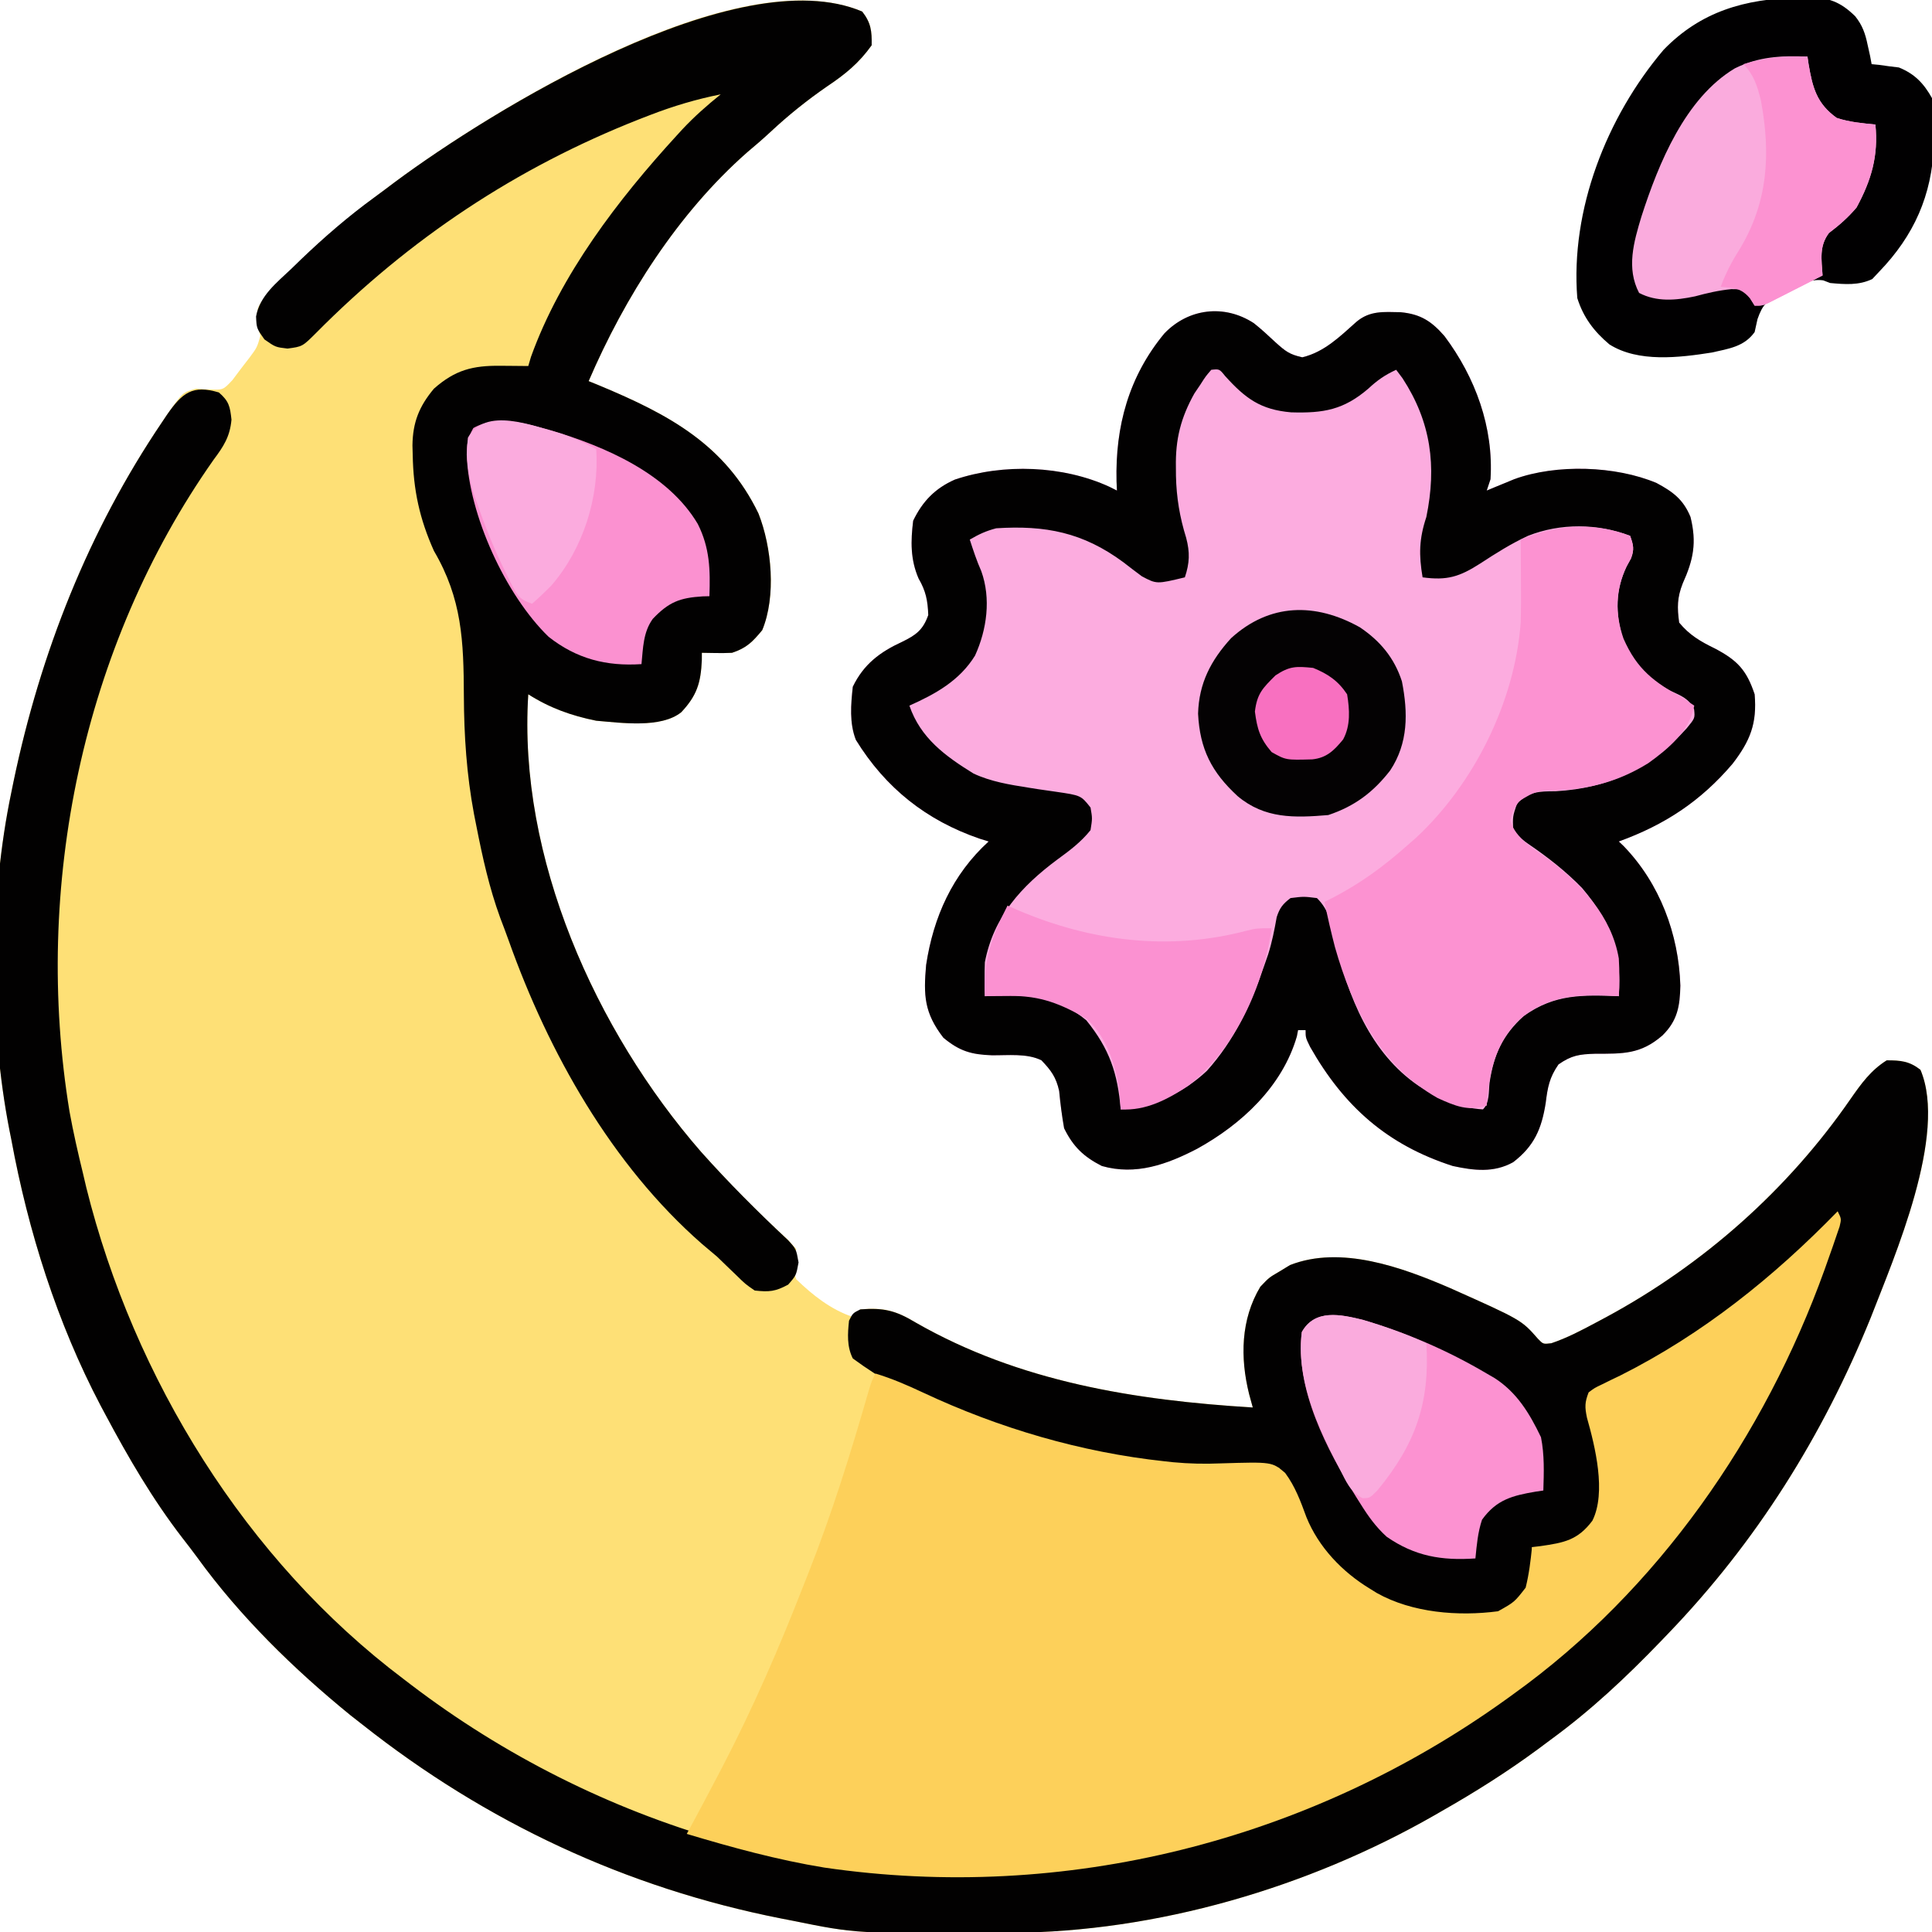 <svg xmlns="http://www.w3.org/2000/svg" version="1.1" xmlns:xlink="http://www.w3.org/1999/xlink" width="512" height="512"><svg version="1.1" xmlns="http://www.w3.org/2000/svg" width="512" height="512">
<path d="M0 0 C2.333 3.013 2.564 5.152 2.5 8.938 C-0.815 13.593 -4.473 16.603 -9.188 19.75 C-14.566 23.462 -19.487 27.396 -24.273 31.863 C-26.3 33.751 -28.379 35.534 -30.5 37.312 C-48.84 53.456 -62.9 75.613 -72.5 97.938 C-71.519 98.338 -70.538 98.739 -69.527 99.152 C-51.413 106.716 -36.343 114.702 -27.496 133.016 C-23.966 141.952 -22.781 154.978 -26.5 163.938 C-29.104 167.076 -30.631 168.648 -34.5 169.938 C-35.894 170.004 -37.292 170.023 -38.688 170 C-39.946 169.979 -41.204 169.959 -42.5 169.938 C-42.503 170.578 -42.505 171.219 -42.508 171.879 C-42.776 177.887 -43.803 181.254 -47.93 185.66 C-53.28 190.013 -63.915 188.485 -70.5 187.938 C-77.11 186.601 -82.807 184.557 -88.5 180.938 C-91.283 224.146 -70.674 270.073 -42.715 302.184 C-35.448 310.318 -27.697 318.22 -19.621 325.551 C-18.921 326.338 -18.221 327.126 -17.5 327.938 C-17.644 329.175 -17.789 330.413 -17.938 331.688 C-18.233 333.787 -18.233 333.787 -17.5 335.938 C-13.179 340.146 -8.265 344.016 -2.5 345.938 C-1.84 345.277 -1.18 344.618 -0.5 343.938 C5.625 343.37 8.833 344.204 14.188 347.438 C41.676 363.175 72.38 368.035 103.5 369.938 C103.178 368.759 102.855 367.581 102.523 366.367 C100.132 356.748 100.3 346.587 105.5 337.938 C107.812 335.5 107.812 335.5 110.5 333.938 C111.449 333.36 112.397 332.783 113.375 332.188 C126.882 326.896 143.01 332.795 155.562 338.188 C174.68 346.719 174.68 346.719 179.074 351.734 C180.459 353.17 180.459 353.17 182.621 352.91 C186.833 351.487 190.649 349.47 194.562 347.375 C195.412 346.922 196.261 346.47 197.135 346.004 C222.898 332.092 245.337 312.208 261.947 288.13 C264.751 284.116 267.276 280.582 271.5 277.938 C275.213 277.938 277.472 278.141 280.438 280.438 C287.714 297.558 273.484 330.062 267.241 346.19 C254.537 377.486 236.945 405.595 213.5 429.938 C212.868 430.597 212.236 431.256 211.584 431.936 C202.44 441.424 193.143 450.164 182.5 457.938 C181.349 458.796 180.198 459.654 179.047 460.512 C170.856 466.55 162.342 471.908 153.5 476.938 C152.868 477.302 152.236 477.666 151.585 478.042 C118.189 497.157 78.061 508.943 39.488 509.141 C38.566 509.148 37.643 509.155 36.692 509.162 C-1.54 509.388 -1.54 509.388 -18.5 505.938 C-19.498 505.744 -20.496 505.551 -21.524 505.352 C-62.611 497.232 -99.704 479.862 -132.5 453.938 C-133.538 453.125 -134.575 452.313 -135.645 451.477 C-150.635 439.276 -164.951 425.276 -176.291 409.591 C-177.554 407.864 -178.86 406.176 -180.176 404.488 C-188.05 394.272 -194.438 383.307 -200.5 371.938 C-201.163 370.697 -201.163 370.697 -201.84 369.431 C-213.357 347.528 -221.028 323.237 -225.5 298.938 C-225.741 297.736 -225.741 297.736 -225.987 296.511 C-231.463 268.515 -231.347 234.854 -225.5 206.938 C-225.301 205.963 -225.103 204.988 -224.898 203.983 C-217.782 169.966 -205.064 137.667 -185.562 108.812 C-185.114 108.143 -184.666 107.474 -184.204 106.784 C-180.104 100.907 -180.104 100.907 -176.5 99.938 C-175.363 100.006 -174.226 100.074 -173.055 100.145 C-169.366 100.296 -169.366 100.296 -166.883 97.637 C-166.138 96.643 -165.393 95.649 -164.625 94.625 C-163.484 93.146 -163.484 93.146 -162.32 91.637 C-160.377 89.015 -160.377 89.015 -159.5 85.938 C-159.789 84.886 -160.077 83.834 -160.375 82.75 C-160.512 78.581 -160.374 78.213 -157.812 75.25 C-156.392 73.796 -154.952 72.36 -153.5 70.938 C-152.626 70.017 -151.752 69.097 -150.852 68.148 C-143.645 60.61 -135.863 54.147 -127.5 47.938 C-126.881 47.469 -126.262 47 -125.624 46.517 C-100.186 27.331 -33.772 -14.353 0 0 Z " fill="#FEE076" transform="translate(228.5,3.062)"></path>
<path d="M0 0 C2.027 1.602 3.887 3.344 5.777 5.105 C8.348 7.408 9.404 8.287 12.84 9.043 C18.68 7.646 22.818 3.523 27.199 -0.375 C30.776 -3.371 34.409 -2.982 38.898 -2.906 C44.234 -2.41 47.126 -0.467 50.52 3.426 C58.699 14.343 63.573 27.622 62.715 41.355 C62.385 42.345 62.055 43.335 61.715 44.355 C62.379 44.078 63.043 43.801 63.727 43.516 C64.61 43.153 65.493 42.791 66.402 42.418 C67.708 41.878 67.708 41.878 69.039 41.328 C80.178 37.279 95.856 37.777 106.715 42.355 C111.094 44.702 113.803 46.727 115.715 51.355 C117.392 58.172 116.504 62.655 113.656 68.965 C112.172 72.735 112.161 75.339 112.715 79.355 C115.452 82.676 118.379 84.365 122.215 86.23 C128.152 89.358 130.576 91.939 132.715 98.355 C133.371 106.102 131.546 110.679 126.832 116.801 C118.375 126.713 108.918 132.926 96.715 137.355 C97.351 137.961 97.351 137.961 98 138.578 C107.585 148.5 112.592 161.887 113.027 175.543 C112.91 180.979 112.286 184.846 108.25 188.785 C102.467 193.791 97.79 193.598 90.455 193.609 C86.293 193.739 84.217 194.004 80.727 196.445 C78.309 199.942 77.863 202.467 77.34 206.668 C76.259 213.515 74.303 218.068 68.715 222.355 C63.576 225.211 58.3 224.561 52.715 223.355 C35.329 217.761 23.866 207.55 14.93 191.824 C13.715 189.355 13.715 189.355 13.715 187.355 C13.055 187.355 12.395 187.355 11.715 187.355 C11.61 187.899 11.506 188.443 11.398 189.004 C7.531 202.307 -3.265 212.302 -15.03 218.79 C-23.041 222.956 -31.308 225.915 -40.285 223.355 C-45.126 220.889 -47.89 218.231 -50.285 213.355 C-50.865 210.065 -51.284 206.803 -51.598 203.477 C-52.403 199.822 -53.721 198.041 -56.285 195.355 C-60.121 193.437 -65.188 194.065 -69.457 194.014 C-74.845 193.823 -78.01 192.928 -82.285 189.355 C-87.357 182.776 -87.57 178.156 -86.852 170.07 C-84.911 157.343 -79.873 146.097 -70.285 137.355 C-71.073 137.111 -71.86 136.866 -72.672 136.613 C-86.751 131.782 -97.603 123.206 -105.469 110.434 C-107.221 105.974 -106.794 101.046 -106.285 96.355 C-103.4 90.372 -99.08 87.139 -93.16 84.418 C-89.557 82.661 -87.657 81.287 -86.285 77.355 C-86.425 73.518 -86.913 70.996 -88.848 67.668 C-91.038 62.621 -90.955 57.774 -90.285 52.355 C-87.806 47.213 -84.476 43.763 -79.223 41.445 C-66.344 37.119 -50.586 37.704 -38.285 43.355 C-37.625 43.685 -36.965 44.015 -36.285 44.355 C-36.32 43.556 -36.355 42.757 -36.391 41.934 C-36.749 27.376 -33.156 14.116 -23.723 2.73 C-17.412 -3.882 -7.882 -5.137 0 0 Z " fill="#FCACDF" transform="translate(332.285,85.645)"></path>
<path d="M0 0 C2.669 2.313 2.968 3.702 3.344 7.223 C2.932 11.743 1.255 14.286 -1.375 17.812 C-36.173 67.248 -49.325 131.091 -39.577 190.581 C-38.575 196.101 -37.333 201.551 -36 207 C-35.714 208.222 -35.428 209.444 -35.133 210.703 C-22.558 261.223 7.085 309.455 49 341 C49.62 341.475 50.24 341.949 50.879 342.438 C100.051 379.924 163.488 399.124 225.29 391.119 C227.533 390.778 229.765 390.393 232 390 C233.596 389.733 233.596 389.733 235.224 389.461 C293.944 379.451 350.749 349.313 387 301 C387.468 300.392 387.936 299.784 388.418 299.158 C407.13 274.772 420.529 247.509 429 218 C428.152 218.883 427.304 219.766 426.43 220.676 C418.923 228.394 411.217 235.396 402.577 241.82 C401.173 242.87 399.792 243.951 398.414 245.035 C387.62 253.326 375.241 260.072 363 266 C363.133 266.652 363.266 267.305 363.402 267.977 C363.579 268.851 363.756 269.725 363.938 270.625 C364.112 271.484 364.286 272.342 364.465 273.227 C365.52 278.697 366.205 283.915 366.312 289.5 C366.35 290.768 366.387 292.037 366.426 293.344 C365.928 297.619 364.693 299.687 362 303 C357.235 306.249 353.566 306.288 348 306 C348.062 307.196 348.124 308.392 348.188 309.625 C348.165 313.802 347.397 316.485 345 320 C338.322 325.352 332.208 324.664 324 324 C315.845 322.834 308.804 320.688 302 316 C301.359 315.589 300.719 315.178 300.059 314.754 C291.284 308.213 283.912 295.459 281 285 C279.704 285.023 278.409 285.046 277.074 285.07 C240.686 285.537 198.059 278.136 168 256 C166.404 252.807 166.631 249.473 167 246 C168 244 168 244 170 243 C176.139 242.534 179.31 243.252 184.688 246.5 C212.176 262.237 242.88 267.098 274 269 C273.678 267.822 273.355 266.644 273.023 265.43 C270.632 255.811 270.8 245.65 276 237 C278.312 234.562 278.312 234.562 281 233 C281.949 232.423 282.897 231.845 283.875 231.25 C297.382 225.958 313.51 231.857 326.062 237.25 C345.18 245.781 345.18 245.781 349.574 250.797 C350.959 252.232 350.959 252.232 353.121 251.973 C357.333 250.55 361.149 248.533 365.062 246.438 C365.912 245.985 366.761 245.532 367.635 245.066 C393.398 231.155 415.837 211.27 432.447 187.193 C435.251 183.179 437.776 179.644 442 177 C445.713 177 447.972 177.204 450.938 179.5 C458.214 196.62 443.984 229.124 437.741 245.253 C425.037 276.548 407.445 304.657 384 329 C383.368 329.659 382.736 330.319 382.084 330.998 C372.94 340.486 363.643 349.226 353 357 C351.849 357.858 350.698 358.716 349.547 359.574 C341.356 365.612 332.842 370.971 324 376 C323.368 376.364 322.736 376.729 322.085 377.104 C288.689 396.22 248.561 408.006 209.988 408.203 C209.066 408.21 208.143 408.217 207.192 408.225 C168.96 408.451 168.96 408.451 152 405 C151.002 404.807 150.004 404.613 148.976 404.414 C107.889 396.294 70.796 378.925 38 353 C36.962 352.188 35.925 351.376 34.855 350.539 C19.865 338.339 5.549 324.339 -5.791 308.654 C-7.054 306.926 -8.36 305.238 -9.676 303.551 C-17.55 293.334 -23.938 282.369 -30 271 C-30.663 269.759 -30.663 269.759 -31.34 268.494 C-42.857 246.591 -50.528 222.299 -55 198 C-55.161 197.199 -55.322 196.399 -55.487 195.574 C-60.963 167.578 -60.847 133.917 -55 106 C-54.801 105.025 -54.603 104.05 -54.398 103.046 C-47.282 69.029 -34.564 36.729 -15.062 7.875 C-14.614 7.206 -14.166 6.536 -13.704 5.847 C-9.694 0.098 -6.97 -2.076 0 0 Z " fill="#020101" transform="translate(58,104)"></path>
<path d="M0 0 C1 2 1 2 0.522 4.021 C0.239 4.847 -0.044 5.673 -0.336 6.523 C-0.653 7.452 -0.971 8.38 -1.298 9.336 C-1.653 10.339 -2.009 11.342 -2.375 12.375 C-2.741 13.41 -3.107 14.445 -3.483 15.511 C-19.355 59.587 -47.639 100.504 -86 128 C-86.621 128.449 -87.241 128.898 -87.88 129.36 C-140.069 166.88 -204.79 183.254 -268.573 173.924 C-280.947 171.899 -293.003 168.606 -305 165 C-304.343 163.793 -304.343 163.793 -303.672 162.562 C-301.415 158.392 -299.201 154.2 -297 150 C-296.545 149.132 -296.09 148.264 -295.621 147.369 C-287.416 131.613 -280.445 115.547 -274 99 C-273.602 97.995 -273.204 96.99 -272.793 95.955 C-266.517 80.095 -261.507 63.978 -256.797 47.6 C-256 45 -256 45 -255 43 C-250.575 44.34 -246.5 46.11 -242.329 48.071 C-222.231 57.486 -200.549 63.871 -178.438 66.25 C-177.299 66.375 -177.299 66.375 -176.137 66.502 C-171.862 66.909 -167.722 66.991 -163.43 66.809 C-149.882 66.399 -149.882 66.399 -146.433 69.333 C-143.779 72.888 -142.301 76.911 -140.791 81.049 C-137.548 89.051 -131.286 95.577 -124 100 C-123.375 100.388 -122.75 100.776 -122.105 101.176 C-112.725 106.43 -100.491 107.389 -90 106 C-85.662 103.58 -85.662 103.58 -82.688 99.75 C-81.793 96.17 -81.373 92.672 -81 89 C-80.264 88.914 -79.528 88.827 -78.77 88.738 C-72.486 87.834 -68.869 87.159 -65 82 C-61.252 74.504 -64.3 62.273 -66.441 54.707 C-67.027 51.87 -67.031 50.662 -66 48 C-64.428 46.818 -64.428 46.818 -62.379 45.844 C-61.617 45.467 -60.855 45.091 -60.07 44.703 C-58.829 44.107 -58.829 44.107 -57.562 43.5 C-35.754 32.532 -16.98 17.451 0 0 Z " fill="#FDD05A" transform="translate(487,321)"></path>
<path d="M0 0 C2.027 1.602 3.887 3.344 5.777 5.105 C8.348 7.408 9.404 8.287 12.84 9.043 C18.68 7.646 22.818 3.523 27.199 -0.375 C30.776 -3.371 34.409 -2.982 38.898 -2.906 C44.234 -2.41 47.126 -0.467 50.52 3.426 C58.699 14.343 63.573 27.622 62.715 41.355 C62.385 42.345 62.055 43.335 61.715 44.355 C62.379 44.078 63.043 43.801 63.727 43.516 C64.61 43.153 65.493 42.791 66.402 42.418 C67.708 41.878 67.708 41.878 69.039 41.328 C80.178 37.279 95.856 37.777 106.715 42.355 C111.094 44.702 113.803 46.727 115.715 51.355 C117.392 58.172 116.504 62.655 113.656 68.965 C112.172 72.735 112.161 75.339 112.715 79.355 C115.452 82.676 118.379 84.365 122.215 86.23 C128.152 89.358 130.576 91.939 132.715 98.355 C133.371 106.102 131.546 110.679 126.832 116.801 C118.375 126.713 108.918 132.926 96.715 137.355 C97.351 137.961 97.351 137.961 98 138.578 C107.585 148.5 112.592 161.887 113.027 175.543 C112.91 180.979 112.286 184.846 108.25 188.785 C102.467 193.791 97.79 193.598 90.455 193.609 C86.293 193.739 84.217 194.004 80.727 196.445 C78.309 199.942 77.863 202.467 77.34 206.668 C76.259 213.515 74.303 218.068 68.715 222.355 C63.576 225.211 58.3 224.561 52.715 223.355 C35.329 217.761 23.866 207.55 14.93 191.824 C13.715 189.355 13.715 189.355 13.715 187.355 C13.055 187.355 12.395 187.355 11.715 187.355 C11.61 187.899 11.506 188.443 11.398 189.004 C7.531 202.307 -3.265 212.302 -15.03 218.79 C-23.041 222.956 -31.308 225.915 -40.285 223.355 C-45.126 220.889 -47.89 218.231 -50.285 213.355 C-50.865 210.065 -51.284 206.803 -51.598 203.477 C-52.403 199.822 -53.721 198.041 -56.285 195.355 C-60.121 193.437 -65.188 194.065 -69.457 194.014 C-74.845 193.823 -78.01 192.928 -82.285 189.355 C-87.357 182.776 -87.57 178.156 -86.852 170.07 C-84.911 157.343 -79.873 146.097 -70.285 137.355 C-71.073 137.111 -71.86 136.866 -72.672 136.613 C-86.751 131.782 -97.603 123.206 -105.469 110.434 C-107.221 105.974 -106.794 101.046 -106.285 96.355 C-103.4 90.372 -99.08 87.139 -93.16 84.418 C-89.557 82.661 -87.657 81.287 -86.285 77.355 C-86.425 73.518 -86.913 70.996 -88.848 67.668 C-91.038 62.621 -90.955 57.774 -90.285 52.355 C-87.806 47.213 -84.476 43.763 -79.223 41.445 C-66.344 37.119 -50.586 37.704 -38.285 43.355 C-37.625 43.685 -36.965 44.015 -36.285 44.355 C-36.32 43.556 -36.355 42.757 -36.391 41.934 C-36.749 27.376 -33.156 14.116 -23.723 2.73 C-17.412 -3.882 -7.882 -5.137 0 0 Z M-11.285 12.355 C-12.781 14.094 -12.781 14.094 -14.223 16.355 C-14.727 17.098 -15.231 17.84 -15.75 18.605 C-19.36 25.073 -20.795 30.71 -20.66 38.105 C-20.654 38.888 -20.649 39.67 -20.643 40.475 C-20.516 46.191 -19.648 51.399 -17.941 56.875 C-16.915 60.756 -17.018 63.554 -18.285 67.355 C-25.766 69.165 -25.766 69.165 -29.688 67.074 C-31.34 65.853 -32.975 64.608 -34.594 63.344 C-45.317 55.422 -55.268 53.523 -68.285 54.355 C-71.011 55.077 -72.842 55.925 -75.285 57.355 C-74.361 60.193 -73.453 62.979 -72.238 65.707 C-69.621 72.98 -70.739 81.179 -73.895 88.102 C-77.987 94.735 -84.347 98.258 -91.285 101.355 C-88.337 109.956 -81.786 114.722 -74.285 119.355 C-69.636 121.519 -64.792 122.288 -59.762 123.086 C-58.954 123.214 -58.147 123.343 -57.315 123.475 C-55.692 123.725 -54.068 123.96 -52.441 124.179 C-45.828 125.145 -45.828 125.145 -43.285 128.355 C-42.785 131.23 -42.785 131.23 -43.285 134.355 C-45.815 137.517 -48.789 139.742 -52.035 142.105 C-61.622 149.228 -68.965 157.276 -71.285 169.355 C-71.351 170.938 -71.371 172.522 -71.348 174.105 C-71.339 174.905 -71.33 175.704 -71.32 176.527 C-71.309 177.131 -71.297 177.734 -71.285 178.355 C-70.391 178.309 -69.496 178.263 -68.574 178.215 C-59.159 177.934 -51.832 178.599 -44.41 184.73 C-38.254 192.335 -36.095 198.765 -35.285 208.355 C-26.873 207.973 -18.591 203.9 -12.473 198.168 C-5.126 189.999 -0.816 180.658 2.715 170.355 C3.071 169.335 3.426 168.314 3.793 167.262 C4.827 164.001 5.457 160.769 6.055 157.406 C6.842 154.962 7.678 153.906 9.715 152.355 C13.215 151.918 13.215 151.918 16.715 152.355 C19.987 155.548 20.615 159.416 21.527 163.73 C24.936 178.331 30.832 193.424 43.711 202.145 C49.33 205.54 54.08 207.949 60.715 208.355 C62.505 206.565 62.186 203.721 62.465 201.293 C63.589 193.744 65.93 188.673 71.59 183.543 C79.873 177.745 86.951 178.016 96.715 178.355 C97.603 166.984 94.364 158.367 86.996 149.707 C82.688 145.266 77.827 141.467 72.711 137.996 C71.027 136.793 71.027 136.793 68.715 134.355 C68.59 130.73 68.59 130.73 69.715 127.355 C72.949 124.099 75.494 124.059 79.965 124.043 C94.153 123.246 105.225 117.918 114.715 107.355 C116.913 104.678 116.913 104.678 116.672 102.352 C115.264 99.416 113.301 98.804 110.402 97.418 C103.671 93.943 100.797 90.254 97.715 83.355 C95.786 76.872 95.841 70.606 98.777 64.48 C99.16 63.782 99.543 63.083 99.938 62.363 C100.876 59.938 100.574 58.764 99.715 56.355 C91.037 53.05 81.299 52.95 72.652 56.355 C68.187 58.421 64.135 60.982 60.027 63.668 C54.494 67.221 51.208 68.236 44.715 67.355 C43.713 61.386 43.769 57.194 45.715 51.355 C48.475 37.832 46.962 26.203 39.402 14.605 C38.845 13.863 38.289 13.12 37.715 12.355 C34.826 13.671 32.712 15.127 30.402 17.293 C23.794 22.983 18.48 23.885 9.863 23.629 C1.777 22.927 -2.211 19.982 -7.621 14 C-9.132 12.121 -9.132 12.121 -11.285 12.355 Z " fill="#020101" transform="translate(332.285,85.645)"></path>
<path d="M0 0 C2.333 3.013 2.564 5.152 2.5 8.938 C-0.815 13.593 -4.473 16.603 -9.188 19.75 C-14.566 23.462 -19.487 27.396 -24.273 31.863 C-26.3 33.751 -28.379 35.534 -30.5 37.312 C-48.84 53.456 -62.9 75.613 -72.5 97.938 C-71.519 98.338 -70.538 98.739 -69.527 99.152 C-51.413 106.716 -36.343 114.702 -27.496 133.016 C-23.966 141.952 -22.781 154.978 -26.5 163.938 C-29.104 167.076 -30.631 168.648 -34.5 169.938 C-35.894 170.004 -37.292 170.023 -38.688 170 C-39.946 169.979 -41.204 169.959 -42.5 169.938 C-42.503 170.578 -42.505 171.219 -42.508 171.879 C-42.776 177.887 -43.803 181.254 -47.93 185.66 C-53.28 190.013 -63.915 188.485 -70.5 187.938 C-77.11 186.601 -82.807 184.557 -88.5 180.938 C-91.283 224.146 -70.674 270.073 -42.715 302.184 C-35.445 310.322 -27.664 318.118 -19.688 325.562 C-17.5 327.938 -17.5 327.938 -16.875 331.5 C-17.5 334.938 -17.5 334.938 -19.625 337.375 C-23.018 339.219 -24.684 339.367 -28.5 338.938 C-30.992 337.215 -30.992 337.215 -33.375 334.875 C-34.239 334.046 -35.102 333.217 -35.992 332.363 C-36.82 331.563 -37.647 330.762 -38.5 329.938 C-39.826 328.804 -41.159 327.678 -42.5 326.562 C-66.399 305.639 -83.11 275.895 -93.645 246.321 C-94.383 244.264 -95.15 242.223 -95.934 240.184 C-98.841 232.223 -100.616 224.18 -102.25 215.875 C-102.461 214.811 -102.672 213.746 -102.889 212.65 C-104.836 202.231 -105.527 191.907 -105.57 181.316 C-105.632 166.82 -106.041 155.672 -113.5 142.938 C-117.318 134.421 -118.969 126.76 -119.125 117.5 C-119.148 116.672 -119.171 115.843 -119.195 114.99 C-119.117 108.878 -117.437 104.633 -113.5 99.938 C-107.855 94.949 -103.172 93.786 -95.812 93.875 C-95.111 93.88 -94.409 93.884 -93.686 93.889 C-91.957 93.9 -90.228 93.918 -88.5 93.938 C-88.263 93.132 -88.026 92.326 -87.781 91.496 C-79.93 69.691 -64.703 49.816 -49.188 32.875 C-48.708 32.351 -48.229 31.827 -47.735 31.287 C-44.537 27.865 -41.148 24.875 -37.5 21.938 C-44.016 23.246 -50.055 25.043 -56.25 27.438 C-57.157 27.788 -58.064 28.138 -58.998 28.499 C-91.71 41.376 -119.953 60.188 -144.688 85.125 C-148.346 88.784 -148.346 88.784 -152.312 89.312 C-155.5 88.938 -155.5 88.938 -158.438 86.875 C-160.5 83.938 -160.5 83.938 -160.641 80.801 C-159.635 75.29 -155.205 71.888 -151.312 68.188 C-150.087 66.996 -150.087 66.996 -148.836 65.781 C-142.629 59.828 -136.234 54.29 -129.279 49.234 C-127.415 47.876 -125.576 46.487 -123.734 45.098 C-98.63 26.465 -33.093 -14.064 0 0 Z " fill="#020101" transform="translate(228.5,3.062)"></path>
<path d="M0 0 C0.844 -0.035 1.688 -0.071 2.558 -0.107 C8.1 -0.095 11.295 1.029 15.28 4.941 C17.191 7.334 17.944 9.517 18.562 12.5 C18.778 13.467 18.993 14.434 19.215 15.43 C19.35 16.154 19.486 16.879 19.625 17.625 C20.603 17.72 20.603 17.72 21.602 17.816 C22.476 17.939 23.35 18.061 24.25 18.188 C25.109 18.292 25.967 18.396 26.852 18.504 C31.021 20.189 33.435 22.711 35.625 26.625 C36.382 29.938 36.342 33.055 36.188 36.438 C36.165 37.326 36.142 38.215 36.118 39.13 C35.608 52.383 30.846 63.067 21.625 72.625 C21.027 73.264 20.429 73.904 19.812 74.562 C16.239 76.298 12.524 75.982 8.625 75.625 C8.019 75.393 7.413 75.161 6.789 74.922 C3.284 74.441 0.56 76.105 -2.5 77.625 C-3.449 78.045 -3.449 78.045 -4.418 78.473 C-8.093 80.275 -9.252 81.273 -10.617 85.188 C-10.992 86.889 -10.992 86.889 -11.375 88.625 C-14.147 92.517 -18.256 93.028 -22.711 94.047 C-31.296 95.401 -42.225 96.744 -49.867 91.895 C-53.947 88.46 -56.756 84.76 -58.375 79.625 C-60.232 56.262 -50.64 31.683 -35.523 13.844 C-25.612 3.608 -13.915 0.345 0 0 Z " fill="#010001" transform="translate(476.375,-0.625)"></path>
<path d="M0 0 C0.859 2.409 1.161 3.583 0.223 6.008 C-0.16 6.706 -0.543 7.405 -0.938 8.125 C-3.952 14.5 -4.045 20.592 -1.75 27.25 C1.849 35.434 6.339 38.754 14 43 C15.485 43.99 15.485 43.99 17 45 C15.81 51.693 10.124 56.438 4.812 60.25 C-2.844 64.997 -10.472 67.081 -19.438 67.438 C-24.877 67.569 -24.877 67.569 -29.375 70.25 C-31.06 72.857 -31.06 72.857 -31.75 75.438 C-30.312 80.35 -25.567 82.847 -21.59 85.773 C-12.862 92.383 -4.895 100.819 -3 112 C-2.798 115.353 -2.811 118.648 -3 122 C-3.967 121.942 -4.934 121.884 -5.93 121.824 C-15.342 121.498 -22.499 122.178 -29.836 128.609 C-35.888 135.045 -37.424 142.414 -38 151 C-42.923 152.589 -46.423 151.074 -51 149 C-66.193 140.431 -73.574 125.279 -78.223 109 C-79.255 105.016 -80.18 101.033 -81 97 C-80.334 96.671 -79.667 96.343 -78.98 96.004 C-71.516 92.152 -65.267 87.576 -59 82 C-58.228 81.323 -57.456 80.646 -56.66 79.949 C-41.3 65.615 -30.548 43.933 -29 23 C-28.892 19.165 -28.905 15.336 -28.938 11.5 C-28.942 10.487 -28.947 9.474 -28.951 8.43 C-28.963 5.953 -28.979 3.477 -29 1 C-19.579 -2.919 -9.699 -3.695 0 0 Z " fill="#FC92D1" transform="translate(432,142)"></path>
<path d="M0 0 C0.147 0.996 0.147 0.996 0.297 2.012 C1.34 8.174 2.429 12.449 7.75 16.25 C11.126 17.375 14.461 17.646 18 18 C18.824 26.28 16.953 32.711 13 40 C10.698 42.695 8.495 44.626 5.688 46.75 C3.053 50.263 3.731 53.773 4 58 C1.377 59.338 -1.248 60.671 -3.875 62 C-4.621 62.382 -5.368 62.763 -6.137 63.156 C-7.21 63.698 -7.21 63.698 -8.305 64.25 C-8.965 64.585 -9.624 64.92 -10.304 65.266 C-12 66 -12 66 -14 66 C-14.588 65.01 -14.588 65.01 -15.188 64 C-16.912 61.656 -16.912 61.656 -20.188 61.625 C-23.558 61.956 -26.558 62.663 -29.816 63.539 C-34.882 64.608 -39.963 65.067 -44.625 62.625 C-48.055 56.077 -46.04 49.133 -44 42.375 C-39.451 28.268 -32.399 10.991 -19.254 3.117 C-12.954 -0.006 -6.943 -0.289 0 0 Z " fill="#FAABDD" transform="translate(479,15)"></path>
<path d="M0 0 C14.398 4.284 31.094 11.478 39 24.829 C42.202 31.188 42.334 37.02 42.082 43.978 C41.502 43.992 40.922 44.006 40.324 44.021 C34.215 44.393 31.323 45.53 27.082 49.978 C24.51 53.529 24.508 57.719 24.082 61.978 C14.759 62.589 6.894 60.584 -0.543 54.728 C-11.925 43.691 -21.713 22.378 -22.231 6.478 C-22.17 3.419 -22.008 2.138 -20.481 -0.585 C-14.122 -4.152 -6.646 -1.81 0 0 Z " fill="#FB91D0" transform="translate(145.918,114.022)"></path>
<path d="M0 0 C11.609 3.41 22.529 8.122 32.945 14.27 C33.616 14.658 34.286 15.046 34.977 15.445 C40.938 19.25 44.315 24.86 47.32 31.145 C48.261 35.846 48.098 40.493 47.945 45.27 C47.281 45.367 46.618 45.465 45.934 45.566 C39.771 46.61 35.496 47.699 31.695 53.02 C30.57 56.395 30.299 59.731 29.945 63.27 C20.987 63.883 13.907 62.703 6.434 57.531 C3.569 54.928 1.539 52.091 -0.492 48.832 C-1.074 47.911 -1.074 47.911 -1.667 46.971 C-9.308 34.604 -17.962 18.303 -16.055 3.27 C-12.621 -2.851 -5.894 -1.409 0 0 Z " fill="#FC92D1" transform="translate(361.055,349.73)"></path>
<path d="M0 0 C5.384 3.613 9.152 8.121 11.16 14.34 C12.802 22.708 12.85 30.688 8.055 37.941 C3.562 43.734 -1.378 47.441 -8.363 49.77 C-17.316 50.521 -25.17 50.784 -32.363 44.77 C-39.288 38.401 -42.396 32.27 -42.863 22.895 C-42.63 14.836 -39.488 8.796 -34.113 2.895 C-23.901 -6.396 -11.808 -6.591 0 0 Z " fill="#040203" transform="translate(360.363,166.23)"></path>
<path d="M0 0 C0.909 0.398 1.818 0.797 2.754 1.207 C22.066 9.454 42.802 12.074 63.32 6.656 C66 6 66 6 70 6 C67.68 21.687 60.548 37.504 48.023 47.648 C42.524 51.322 36.721 54.413 30 54 C29.918 52.721 29.835 51.443 29.75 50.125 C28.942 42.908 26.443 35.013 21 30 C14.181 26.057 8.748 23.865 0.812 23.938 C-0.46 23.947 -1.732 23.956 -3.043 23.965 C-4.019 23.976 -4.995 23.988 -6 24 C-6.588 15.029 -4.099 7.922 0 0 Z " fill="#FB91D1" transform="translate(267,240)"></path>
<path d="M0 0 C0.147 0.996 0.147 0.996 0.297 2.012 C1.34 8.174 2.429 12.449 7.75 16.25 C11.126 17.375 14.461 17.646 18 18 C18.824 26.28 16.953 32.711 13 40 C10.698 42.695 8.495 44.626 5.688 46.75 C3.053 50.263 3.731 53.773 4 58 C1.377 59.338 -1.248 60.671 -3.875 62 C-4.621 62.382 -5.368 62.763 -6.137 63.156 C-7.21 63.698 -7.21 63.698 -8.305 64.25 C-9.294 64.753 -9.294 64.753 -10.304 65.266 C-12 66 -12 66 -14 66 C-14.619 65.041 -14.619 65.041 -15.25 64.062 C-17.597 61.296 -19.48 61.313 -23 61 C-21.681 57.448 -20.091 54.383 -18.062 51.188 C-10.429 38.638 -9.693 25.726 -12.367 11.508 C-13.322 7.723 -14.212 4.788 -17 2 C-11.162 0.302 -6.069 -0.253 0 0 Z " fill="#FC92D1" transform="translate(479,15)"></path>
<path d="M0 0 C3.392 1.116 6.408 2.483 9.551 4.168 C10.432 16.947 6.064 30.672 -2.391 40.402 C-4.03 42.058 -5.689 43.642 -7.449 45.168 C-11.075 43.959 -11.569 42.593 -13.254 39.305 C-13.586 38.62 -13.919 37.936 -14.262 37.23 C-14.608 36.523 -14.955 35.816 -15.312 35.088 C-17.854 29.748 -20.023 24.32 -21.949 18.73 C-22.204 18.011 -22.459 17.291 -22.722 16.549 C-24.393 11.443 -25.088 6.537 -24.449 1.168 C-19.757 -7.196 -7.326 -1.986 0 0 Z " fill="#FBABDE" transform="translate(148.449,114.832)"></path>
<path d="M0 0 C5.752 1.714 11.327 3.668 16.77 6.199 C17.748 21.913 13.926 32.89 3.77 45.199 C1.77 47.199 1.77 47.199 -0.109 47.242 C-3.418 45.615 -4.574 42.679 -6.168 39.512 C-6.514 38.844 -6.859 38.177 -7.215 37.489 C-12.483 27.046 -17.745 15.136 -16.23 3.199 C-12.762 -2.984 -5.922 -1.468 0 0 Z " fill="#FAABDD" transform="translate(361.23,349.801)"></path>
<path d="M0 0 C3.933 1.606 6.606 3.408 9 7 C9.666 11.075 9.945 15.244 7.949 18.953 C5.545 21.875 3.602 23.827 -0.207 24.238 C-7.221 24.438 -7.221 24.438 -11 22.312 C-14.057 18.778 -14.85 16.179 -15.438 11.562 C-14.85 6.777 -13.38 5.38 -10 2 C-6.228 -0.515 -4.48 -0.448 0 0 Z " fill="#F870C0" transform="translate(348,177)"></path>
</svg><style>@media (prefers-color-scheme: light) { :root { filter: none; } }
@media (prefers-color-scheme: dark) { :root { filter: none; } }
</style></svg>
